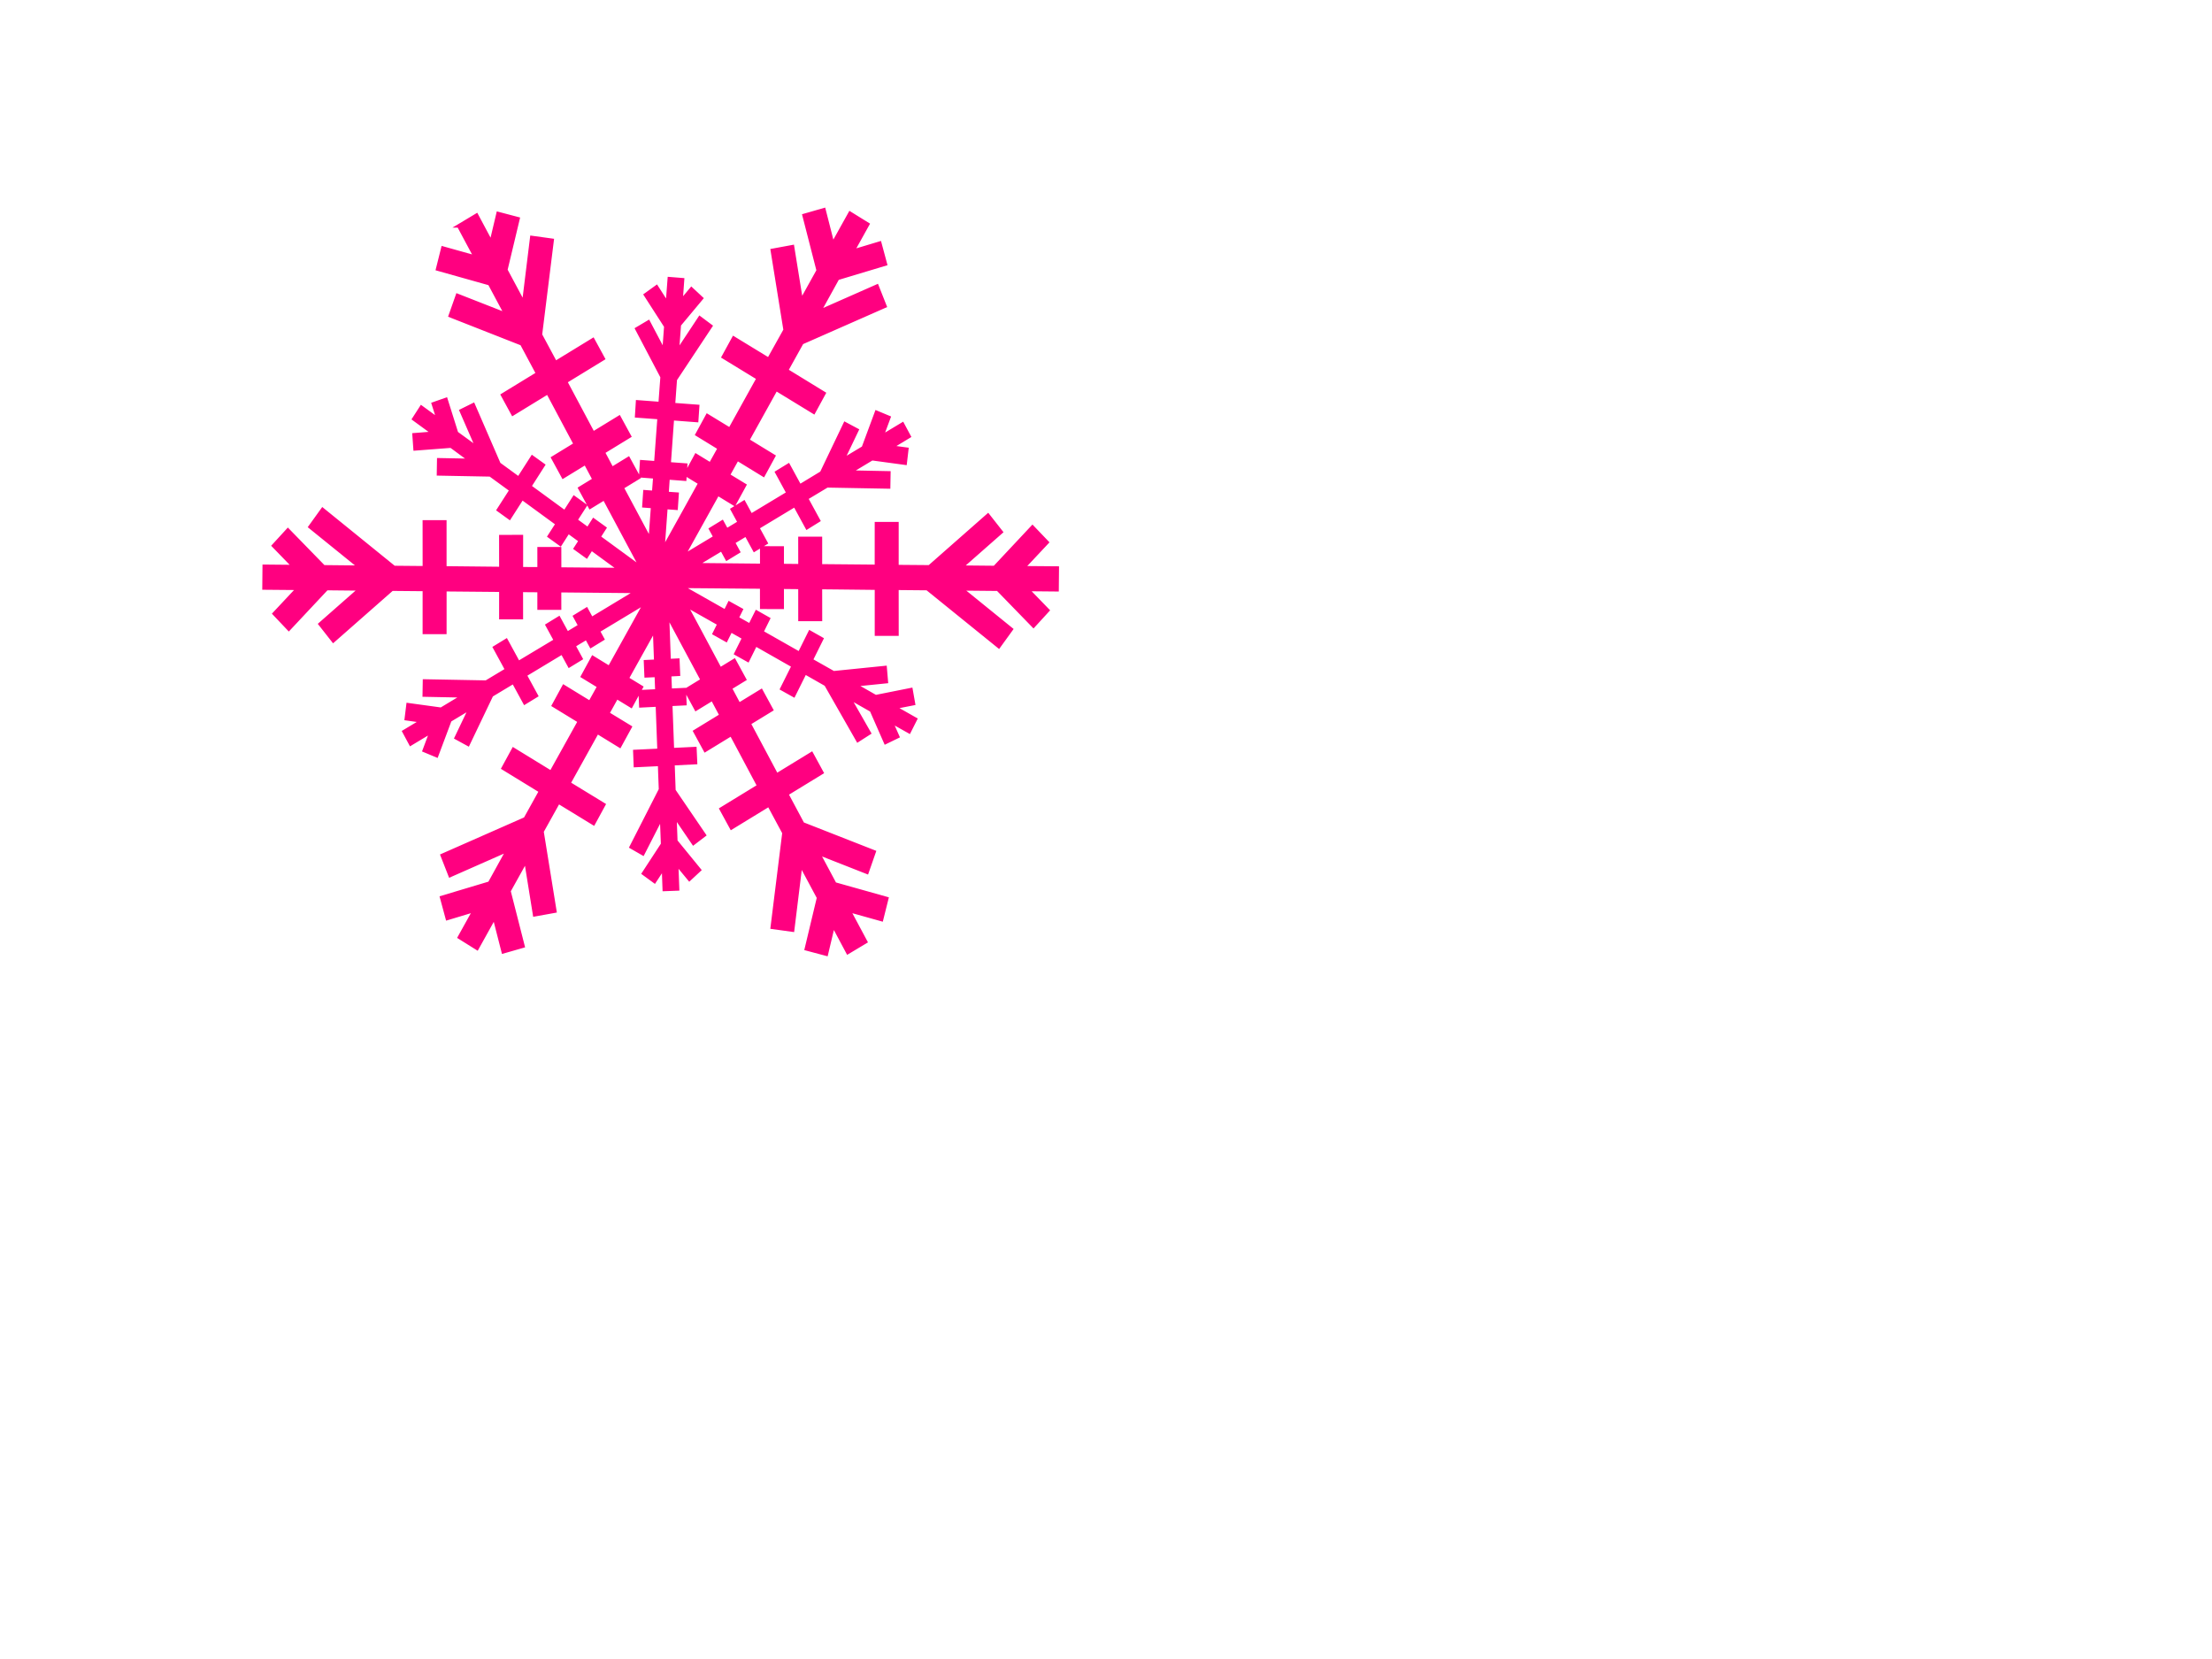 <?xml version="1.0"?><svg width="640" height="480" xmlns="http://www.w3.org/2000/svg">
 <title>snowflake</title>
 <g>
  <title>Layer 1</title>
  <path fill="#ff0080" fill-rule="evenodd" stroke="#ff0080" stroke-miterlimit="4" id="path11444" d="m132.722,65.353l4.842,9.05l-9.434,-2.638l-1.519,6.082l15.046,4.231l4.765,8.907l-14.077,-5.519l-2.075,5.884l20.698,8.139l4.597,8.598l-10.16,6.214l2.972,5.453l10.115,-6.187l6.387,11.993l1.579,2.953l-6.489,3.969l2.971,5.453l6.445,-3.942l2.527,4.745c-1.349,0.824 -3.856,2.358 -4.14,2.532l2.971,5.452c0.281,-0.172 2.77,-1.693 4.096,-2.504l10.799,20.198l-12.355,-9.038c0.697,-1.089 1.175,-1.841 1.659,-2.595l-3.199,-2.31c-0.48,0.747 -0.946,1.502 -1.637,2.581l-3.514,-2.56l2.714,-4.22l-3.199,-2.311l-2.691,4.206l-10.169,-7.435l3.945,-6.174l-3.186,-2.287l-3.935,6.137l-5.701,-4.163l-7.431,-17.139l-3.502,1.732l4.738,10.883l-6.086,-4.433l-3.063,-9.726l-3.655,1.287l1.439,4.556l-4.903,-3.576l-2.181,3.389l5.651,4.129l-5.578,0.44l0.29,4.09l10.397,-0.795l0.434,0.303l5.183,3.816l-9.168,-0.178l-0.069,4.089l14.986,0.285l6.037,4.399l-3.681,5.729l3.199,2.31l3.659,-5.714l10.169,7.435l-2.309,3.593l3.199,2.311l2.286,-3.58l3.514,2.561c-0.447,0.699 -1.337,2.084 -1.436,2.237l3.199,2.311c0.097,-0.152 0.973,-1.535 1.414,-2.224l3.925,2.878l4.311,3.147l-17.42,-0.155c0,-2.48 -0.009,-4.167 -0.009,-5.874l-5.939,-0.003c0,1.689 0.005,3.36 0.005,5.813l-5.118,-0.03l0.005,-9.296l-5.961,0.011l0.013,9.221l-16.206,-0.171l-0.002,-13.306l-5.939,-0.003l0.011,13.269l-8.757,-0.081l-20.689,-16.774l-3.617,5.026l14.414,11.666l-10.472,-0.107l-10.362,-10.636l-4.154,4.532l5.852,6.029l-8.548,-0.082l-0.06,6.295l9.834,0.087l-6.867,7.328l4.211,4.442l10.961,-11.698l9.66,0.098l-11.556,10.165l3.805,4.848l16.983,-14.938l8.907,0.083l0.452,0.008l-0.003,12.424l5.94,0.002l0.005,-12.362l16.194,0.148l-0.002,7.935l5.939,0.002l-0.008,-7.897l2.109,0.037l3.023,0.017c0,1.662 -0.001,4.74 -0.001,5.089l5.939,0.003c0,-0.347 -0.008,-3.409 -0.009,-5.053l22.344,0.211l-13.085,7.908c-0.624,-1.145 -1.053,-1.933 -1.486,-2.726l-3.357,2.053c0.429,0.786 0.855,1.568 1.474,2.702l-3.684,2.221l-2.416,-4.433l-3.356,2.053l2.403,4.41l-10.749,6.447l-3.514,-6.448l-3.357,2.053l3.501,6.424l-5.956,3.58l-17.847,-0.337l-0.07,4.088l11.312,0.225l-6.426,3.867l-9.579,-1.316l-0.499,4.067l4.493,0.634l-5.151,3.087l1.916,3.569l5.979,-3.593l-2.051,5.49l3.593,1.501l3.841,-10.252l5.956,-3.58l-4.139,8.664l3.44,1.879l6.79,-14.205l6.337,-3.812l3.268,5.998l3.357,-2.053l-3.256,-5.974l10.736,-6.471l2.054,3.769l3.357,-2.053l-2.041,-3.745l1.364,-0.835l2.318,-1.386c0.4,0.733 1.192,2.185 1.28,2.347l3.356,-2.053c-0.087,-0.16 -0.872,-1.602 -1.266,-2.324l13.703,-8.254l-10.485,18.867c-2.02,-1.234 -3.393,-2.071 -4.785,-2.922l-2.967,5.45c1.377,0.842 2.739,1.668 4.736,2.887l-0.871,1.577l-1.734,3.115l-7.568,-4.633l-2.967,5.45l7.519,4.599l-8.226,14.798l-10.89,-6.678l-2.968,5.45l10.842,6.644l-4.444,7.996l-24.036,10.592l2.275,5.815l16.716,-7.378l-2.593,4.714l-2.688,4.868l-13.876,4.157l1.641,6.077l7.842,-2.363l-4.339,7.806l5.113,3.194l5.001,-9l2.558,10.004l5.73,-1.64l-4.064,-15.942l4.896,-8.81l2.521,15.684l5.867,-1.06l-3.725,-23.039l4.75,-8.532l10.158,6.21l2.967,-5.45l-10.109,-6.175l8.226,-14.799l6.501,3.99l2.99,-5.464l-6.475,-3.942l2.605,-4.691c1.36,0.83 3.875,2.369 4.161,2.544l2.968,-5.45c-0.283,-0.173 -2.779,-1.695 -4.113,-2.51l7.933,-14.24l0.315,8.405l0.035,0.832c-1.246,0.06 -2.106,0.097 -2.967,0.14l0.174,4.097c0.855,-0.042 1.71,-0.067 2.945,-0.126l0.173,4.477l-4.826,0.234l0.174,4.097l4.791,-0.243l0.487,13.103l-7.008,0.336l0.162,4.073l7.008,-0.335l0.07,2.264l0.191,5.004l-8.481,16.63l3.386,1.942l5.398,-10.571l0.305,7.842l-0.022,0.014l-5.497,8.419l3.177,2.324l2.589,-3.954l0.228,6.277l3.859,-0.148l-0.275,-7.291l3.692,4.474l2.893,-2.685l-6.818,-8.348l-0.27,-7.231l5.366,7.876l3.141,-2.395l-8.788,-12.895l-0.277,-7.733l6.535,-0.329l-0.184,-4.06l-6.512,0.316l-0.488,-13.104l4.099,-0.199l-0.161,-4.074l-4.077,0.186l-0.172,-4.478c0.796,-0.037 2.375,-0.129 2.551,-0.137l-0.175,-4.097c-0.173,0.008 -1.743,0.086 -2.528,0.123l-0.482,-13.202l4.662,8.718l5.424,10.116c-2.022,1.236 -3.395,2.077 -4.789,2.929l2.971,5.452c1.381,-0.844 2.743,-1.677 4.745,-2.901l2.526,4.745l-7.586,4.64l2.971,5.452l7.542,-4.613l1.812,3.38l6.155,11.566l-10.899,6.666l2.972,5.452l10.854,-6.638l4.335,8.064l0.013,0.023l-3.395,27.332l5.904,0.814l2.337,-19.035l5.165,9.642l-3.537,14.807l5.795,1.544l1.99,-8.392l4.21,7.888l5.173,-3.101l-4.843,-9.049l9.435,2.638l1.519,-6.082l-15.047,-4.231l-4.765,-8.907l14.091,5.543l2.061,-5.908l-20.685,-8.115l-4.609,-8.623l10.159,-6.214l-2.971,-5.452l-10.115,6.186l-7.967,-14.945l6.49,-3.97l-2.972,-5.452l-6.445,3.942l-2.526,-4.745c1.349,-0.825 3.855,-2.358 4.14,-2.532l-2.972,-5.452c-0.281,0.172 -2.769,1.693 -4.095,2.504l-5.918,-11.078l-4,-7.447l9.616,5.434c-0.579,1.166 -0.981,1.966 -1.382,2.774l3.395,1.905c0.401,-0.805 0.802,-1.609 1.383,-2.773l3.755,2.128l-2.266,4.547l3.432,1.915l2.243,-4.532l9.857,5.603l1.041,0.596l-3.296,6.599l3.432,1.916l3.273,-6.586l0.945,0.529l5.108,2.913l9.228,16.165l3.318,-2.124l-5.86,-10.26l1.291,0.727l5.192,2.957l4.081,9.294l3.515,-1.707l-1.925,-4.354l5.25,2.953l1.821,-3.611l-6.053,-3.442l5.473,-1.071l-0.716,-4.051l-10.199,2.034l-0.023,0.014l-6.018,-3.432l9.106,-0.922l-0.348,-4.086l-14.929,1.513l-6.471,-3.66l3.045,-6.129l-3.409,-1.929l-3.044,6.129l-10.886,-6.176l1.901,-3.849l-3.409,-1.929l-1.913,3.825l-3.743,-2.104c0.375,-0.753 1.113,-2.241 1.195,-2.406l-3.418,-1.893c-0.081,0.162 -0.802,1.628 -1.163,2.356l-12.775,-7.233l23.293,0.199c0,2.48 0.009,4.167 0.009,5.873l5.939,0.003c0,-1.689 -0.005,-3.36 -0.005,-5.813l5.131,0.054l0.004,9.259l5.939,0.003l-0.013,-9.222l5.189,0.05l11.017,0.122l0.001,13.306l5.94,0.002l-0.011,-13.268l8.756,0.081l20.712,16.76l3.607,-4.988l-14.427,-11.69l10.529,0.103l10.327,10.626l4.132,-4.518l-5.853,-6.03l8.549,0.082l0.06,-6.295l-9.834,-0.086l6.889,-7.343l-4.233,-4.427l-10.961,11.697l-9.661,-0.097l11.557,-10.166l-3.805,-4.847l-16.96,14.924l-9.382,-0.078l0.002,-12.423l-5.939,-0.003l-0.006,12.362l-16.193,-0.147l0.002,-7.935l-5.939,-0.003l0.008,7.898l-5.132,-0.054c0,-1.662 0.001,-4.74 0.001,-5.09l-5.939,-0.002c0,0.346 0.008,3.409 0.008,5.052l-18.962,-0.192l7.388,-4.456c0.624,1.145 1.053,1.933 1.486,2.726l3.335,-2.039c-0.43,-0.786 -0.855,-1.568 -1.474,-2.702l3.706,-2.235l2.416,4.433l3.334,-2.039l-2.403,-4.41l10.758,-6.485l3.528,6.472l3.321,-2.063l-3.502,-6.424l0.09,-0.055l5.889,-3.538l17.812,0.326l0.07,-4.088l-11.312,-0.225l6.426,-3.867l9.602,1.303l0.476,-4.053l-4.48,-0.61l5.138,-3.111l-1.903,-3.546l-6.001,3.607l2.06,-5.527l-3.593,-1.501l-3.806,10.262l-6.001,3.607l4.172,-8.715l-3.45,-1.841l-6.79,14.203l-6.323,3.837l-3.282,-6.022l-3.357,2.053l3.269,5.998l-10.736,6.471l-2.067,-3.793l-3.357,2.053l2.055,3.77l-3.684,2.22c-0.399,-0.733 -1.191,-2.186 -1.279,-2.346l-3.334,2.039c0.087,0.159 0.873,1.601 1.266,2.323l-9.259,5.568l10.034,-18.053c2.019,1.233 3.393,2.07 4.784,2.921l2.99,-5.463c-1.375,-0.841 -2.74,-1.666 -4.736,-2.888l2.605,-4.691l7.568,4.633l2.967,-5.45l-7.519,-4.599l8.204,-14.784l10.912,6.664l2.968,-5.449l-10.842,-6.645l4.444,-7.997l24.035,-10.591l-2.296,-5.802l-16.716,7.379l5.303,-9.596l0.022,-0.014l13.819,-4.153l-1.628,-6.053l-7.82,2.349l4.339,-7.806l-5.135,-3.181l-4.992,8.963l-2.545,-9.98l-5.752,1.653l4.086,15.929l-4.896,8.81l-2.534,-15.708l-5.854,1.083l3.712,23.016l-0.462,0.851l-4.288,7.68l-10.144,-6.186l-2.99,5.463l10.109,6.176l-0.862,1.539l-7.342,13.246l-6.523,-3.976l-2.968,5.45l6.453,3.955l-2.596,4.654c-1.358,-0.831 -3.876,-2.369 -4.161,-2.544l-2.977,5.487c0.283,0.173 2.778,1.696 4.113,2.511l-5.43,9.8l-5.306,9.536l0.891,-12.272c1.239,0.091 2.093,0.153 2.952,0.217l0.278,-4.089c-0.849,-0.064 -1.694,-0.118 -2.917,-0.207l0.301,-4.483l4.826,0.367l0.277,-4.089l-4.79,-0.358l0.939,-13.059l7.034,0.534l0.278,-4.089l-6.999,-0.524l0.527,-7.245l10.249,-15.466l-3.167,-2.362l-6.494,9.82l0.577,-7.812l6.406,-7.68l-2.909,-2.709l-3.013,3.613l0.454,-6.284l-3.838,-0.308l-0.549,7.258l-3.136,-4.878l-3.193,2.3l5.866,9.119l-0.528,7.245l-4.487,-8.508l-3.36,1.992l7.305,13.897l-0.57,7.713l-6.534,-0.492l-0.256,4.075l6.499,0.482l-0.961,13.073l-4.104,-0.303l-0.255,4.076l4.081,0.317l-0.337,4.473c-0.794,-0.058 -2.37,-0.169 -2.545,-0.182l-0.278,4.089c0.174,0.014 1.739,0.139 2.523,0.196l-0.576,7.812l-0.136,1.885l-8.131,-15.193c2.031,-1.243 3.413,-2.088 4.811,-2.943l-2.972,-5.453c-1.385,0.848 -2.755,1.686 -4.766,2.916l-2.527,-4.745l7.587,-4.64l-2.972,-5.452l-7.542,4.612l-7.966,-14.946l10.898,-6.665l-2.972,-5.452l-10.853,6.639l-2.213,-4.115l-2.122,-3.949l-0.013,-0.024l3.394,-27.331l-5.904,-0.814l-2.336,19.035l-5.166,-9.642l3.537,-14.806l-5.782,-1.521l-1.99,8.393l-4.222,-7.912l-5.173,3.1l0,0l0,-0z"/>
 </g>
</svg>